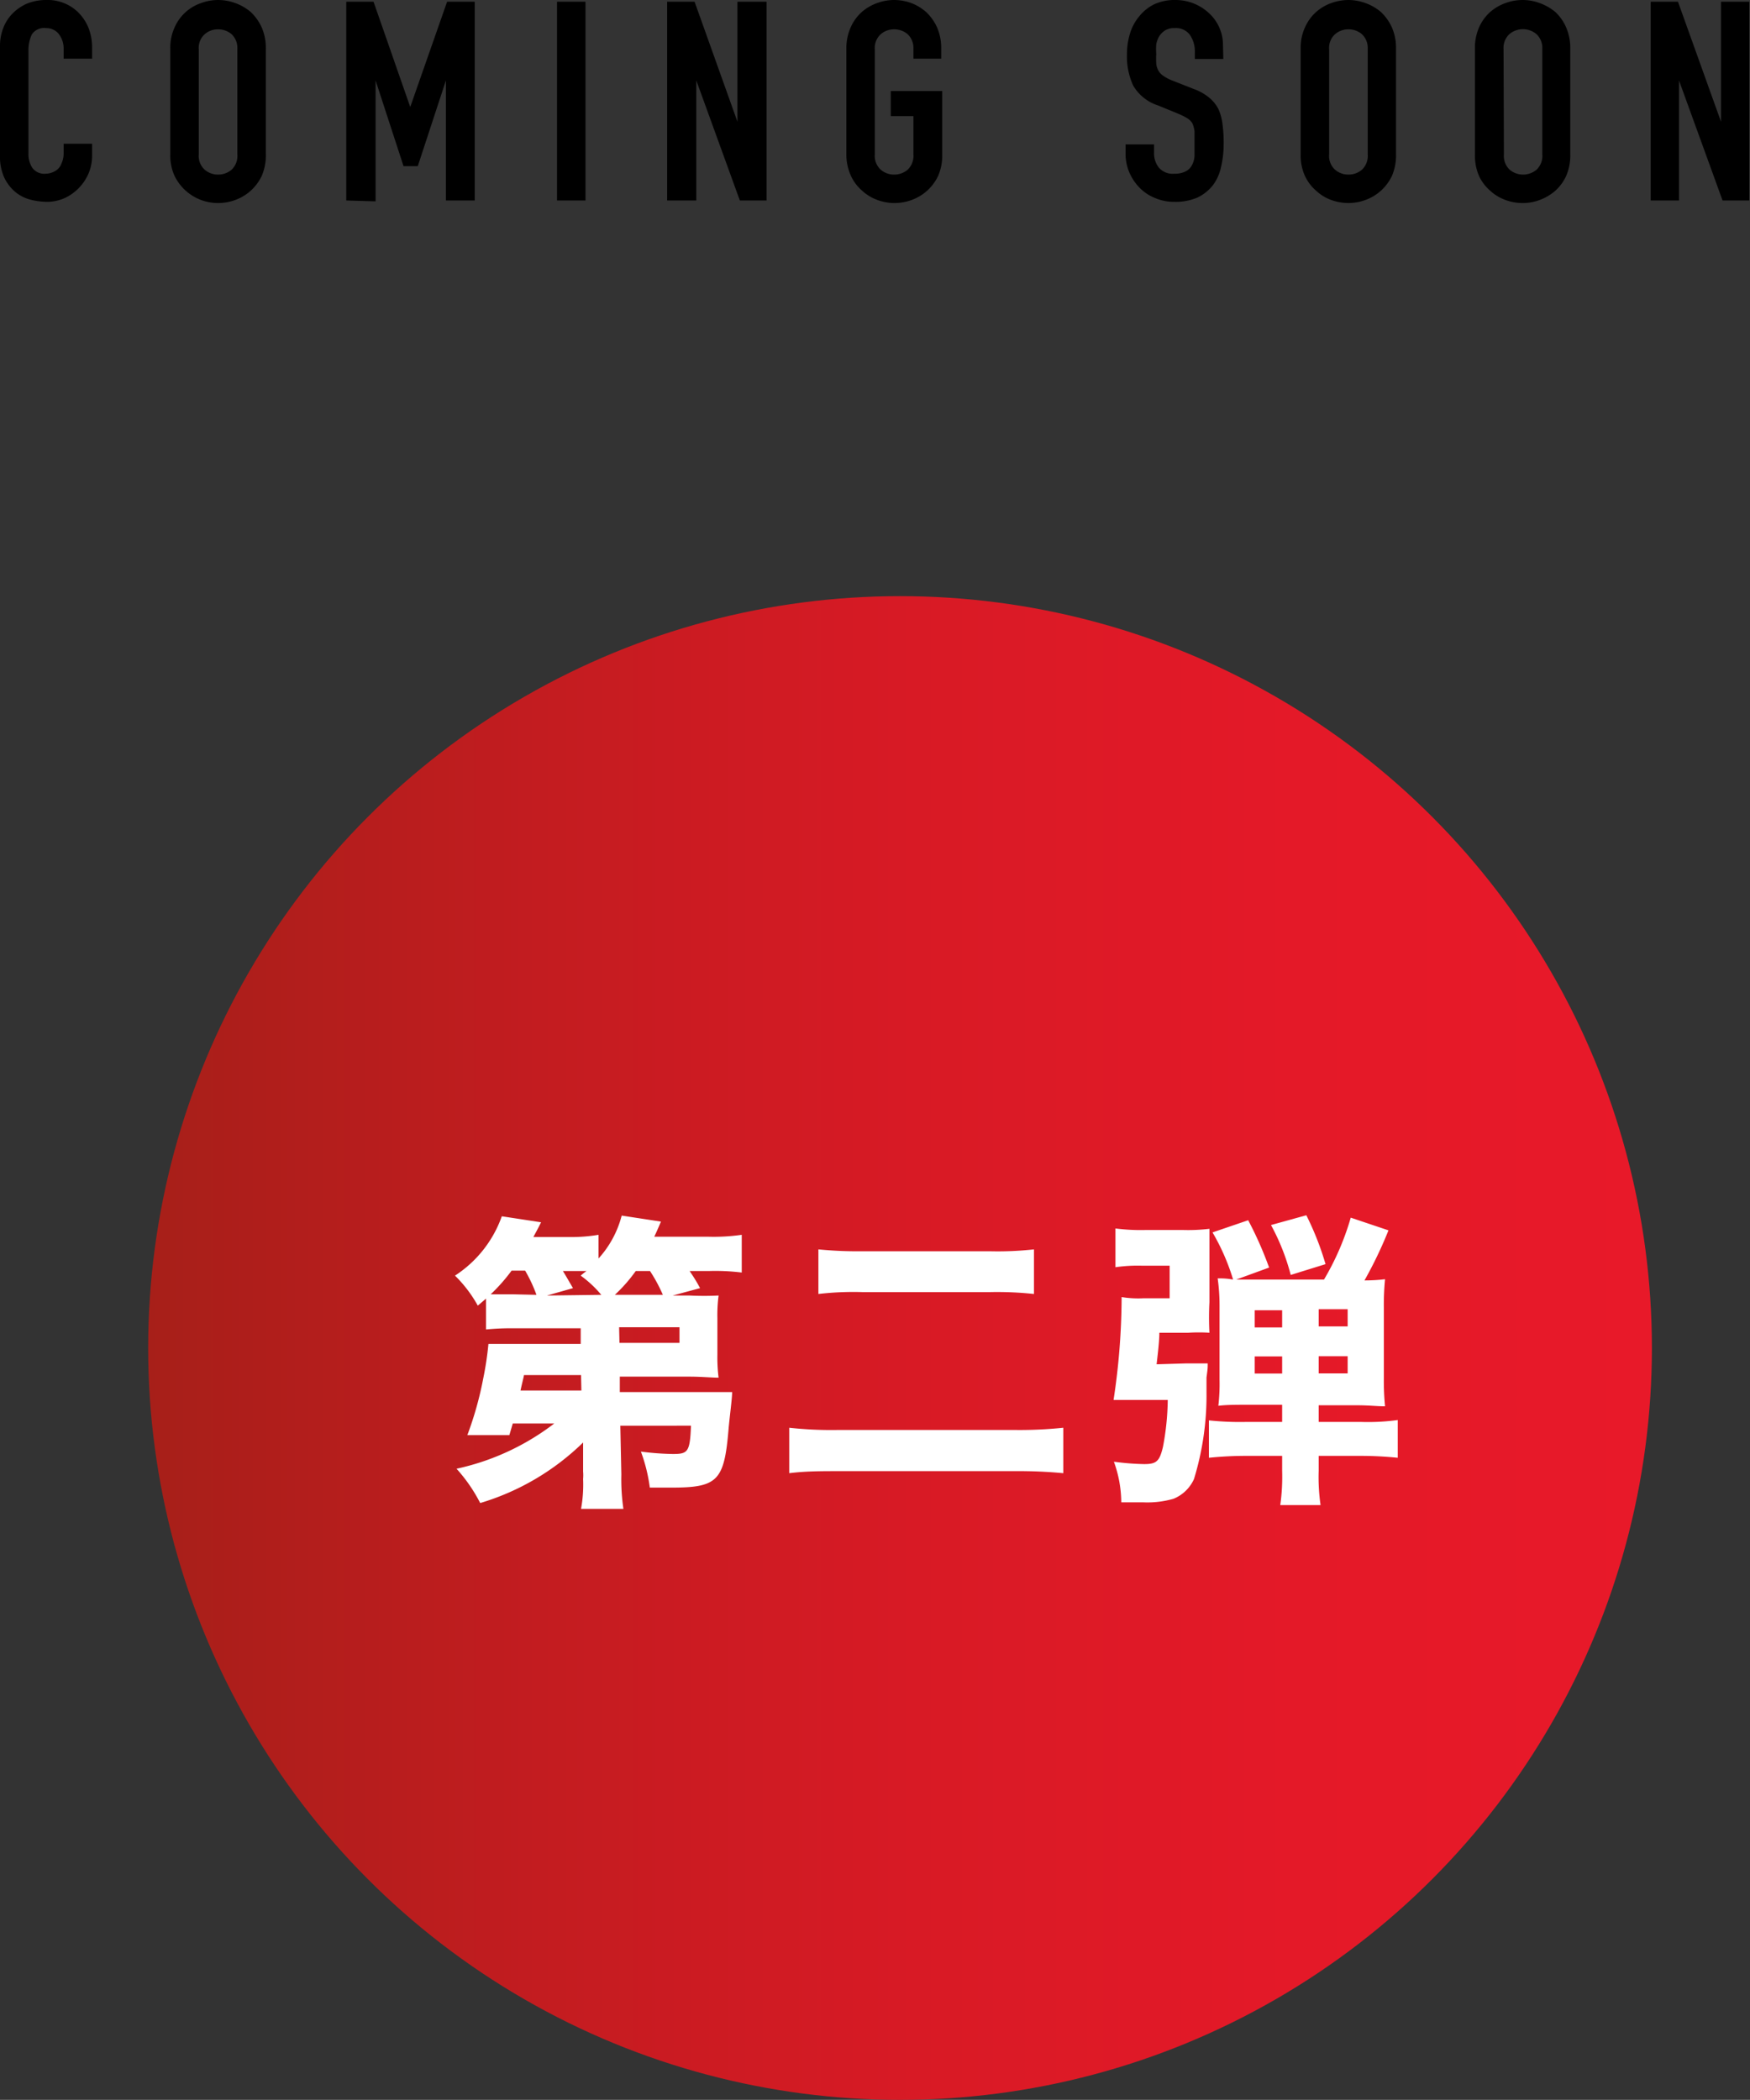 <svg xmlns="http://www.w3.org/2000/svg" xmlns:xlink="http://www.w3.org/1999/xlink" viewBox="0 0 102.04 122.44"><rect x="0" y="0" width="102.04" height="122.44" fill="#333333" stroke="none"/><defs><style>.cls-1{fill:url(#名称未設定グラデーション_2);}.cls-2{fill:#fff;}</style><linearGradient id="名称未設定グラデーション_2" x1="96.32" y1="78.6" x2="8.64" y2="78.6" gradientUnits="userSpaceOnUse"><stop offset="0" stop-color="#e81929"/><stop offset="0.24" stop-color="#e41928"/><stop offset="0.49" stop-color="#d81a25"/><stop offset="0.74" stop-color="#c31c20"/><stop offset="1" stop-color="#a71f19"/><stop offset="1" stop-color="#a61f19"/></linearGradient></defs><g id="レイヤー_2" data-name="レイヤー 2"><g id="本文"><circle class="cls-1" cx="52.48" cy="78.6" r="43.84"/><path class="cls-2" d="M34,84.11a14.54,14.54,0,0,1-6,3.53,9.29,9.29,0,0,0-1.38-2A14.33,14.33,0,0,0,32.32,83H29.9l-.2.68-2.45,0a20.1,20.1,0,0,0,.93-3.32,18.75,18.75,0,0,0,.3-2c.31,0,.85,0,1.69,0h3.69l0-.91h-3.9a14.85,14.85,0,0,0-1.62.07V75.72l-.48.41a7.62,7.62,0,0,0-1.33-1.75,6.86,6.86,0,0,0,2.73-3.46l2.29.35c-.21.42-.27.52-.45.86h2.08A9.6,9.6,0,0,0,34.9,72v1.38a5.92,5.92,0,0,0,1.35-2.5l2.29.35c-.25.58-.25.58-.39.88h3.1a11.52,11.52,0,0,0,2-.11V74.2a12.52,12.52,0,0,0-1.88-.09H40.21c.29.43.43.66.61,1l-1.6.43h1a16.7,16.7,0,0,0,1.68,0,8.76,8.76,0,0,0-.07,1.33v2.11a9.52,9.52,0,0,0,.07,1.35c-.43,0-1-.06-1.68-.06H36.14l0,.9h5c.66,0,1.12,0,1.55,0,0,.37-.14,1.38-.21,2.17-.25,3-.63,3.4-3.32,3.4l-1.27,0a9.63,9.63,0,0,0-.52-2.1,16,16,0,0,0,1.86.14c.88,0,1-.11,1.06-1.65H36.17l.06,2.85a11.8,11.8,0,0,0,.12,2H33.88A7.9,7.9,0,0,0,34,86.24a2.51,2.51,0,0,0,0-.44ZM31.28,75.5a8.54,8.54,0,0,0-.66-1.41h-.79a10.19,10.19,0,0,1-1.22,1.38c.45,0,.68,0,1.33,0Zm2.6,4.68H30.55c0,.08-.09.38-.2.9H33.9Zm1.18-4.68a6.54,6.54,0,0,0-1.2-1.12,3.63,3.63,0,0,1,.34-.27l-.46,0h-.92c.16.25.18.3.59,1l-1.52.43Zm3.59,0a9.2,9.2,0,0,0-.75-1.39h-.83a9,9,0,0,1-1.22,1.39Zm-2.53,2.8h3.5v-.91H36.1Z"/><path class="cls-2" d="M62,85.9a26.9,26.9,0,0,0-2.71-.12H48.89c-1,0-1.94,0-2.87.12V83.25a22.41,22.41,0,0,0,2.78.13H59.25A24.71,24.71,0,0,0,62,83.25ZM47.72,72.85a23.34,23.34,0,0,0,2.51.11h7.51a19.36,19.36,0,0,0,2.55-.11v2.6a20.3,20.3,0,0,0-2.55-.11H50.27a17.69,17.69,0,0,0-2.55.11Z"/><path class="cls-2" d="M69.11,79.5c.65,0,1,0,1.31,0,0,.29,0,.29-.07.82,0,.06,0,.4,0,.92a16.61,16.61,0,0,1-.73,5,2.23,2.23,0,0,1-1.19,1.15,5.48,5.48,0,0,1-1.75.21l-1.3,0a7.07,7.07,0,0,0-.43-2.37,15.18,15.18,0,0,0,1.76.14c.72,0,.9-.16,1.1-1a15.39,15.39,0,0,0,.28-2.74H66.24c-.52,0-.86,0-1.31,0a40.24,40.24,0,0,0,.47-6,6,6,0,0,0,1.27.07H68.2V73.8H66.56a9,9,0,0,0-1.52.09V71.63a11.43,11.43,0,0,0,1.74.09H69a10.41,10.41,0,0,0,1.52-.07c0,.47,0,.82,0,1.43v2.85a17,17,0,0,0,0,1.78,9.76,9.76,0,0,0-1.23,0H67.6c0,.48-.09,1.23-.16,1.84Zm7.78,3.41h2.44a12.63,12.63,0,0,0,2.17-.11V85a21.38,21.38,0,0,0-2.19-.11H76.89v.87a11.42,11.42,0,0,0,.11,2H74.65a11.77,11.77,0,0,0,.11-2v-.87H72.71a21.4,21.4,0,0,0-2.22.11V82.82a17,17,0,0,0,2.21.09h2.06v-1h-2c-.68,0-1.25,0-1.72.06a11.14,11.14,0,0,0,.07-1.53V76.11A11.24,11.24,0,0,0,71,74.54c.27,0,.5,0,.9.07a12.57,12.57,0,0,0-1.2-2.75l2.08-.71A21.43,21.43,0,0,1,74,73.91l-1.92.7H77.2A15.46,15.46,0,0,0,78.76,71l2.2.74a24.46,24.46,0,0,1-1.4,2.92,10.11,10.11,0,0,0,1.2-.07,15.42,15.42,0,0,0-.07,1.63v4.17A15.24,15.24,0,0,0,80.76,82c-.48,0-.91-.06-1.63-.06H76.89ZM73.16,76.4v1h1.6v-1Zm0,2.69v1h1.6v-1Zm2.1-4.75a12.73,12.73,0,0,0-1.15-2.91l2.06-.57a16.92,16.92,0,0,1,1.12,2.85Zm3.32,3v-1H76.89v1Zm0,2.74v-1H76.89v1Z"/><path d="M5.37,8.38V9.1a2.69,2.69,0,0,1-.2,1,2.85,2.85,0,0,1-.56.85,2.8,2.8,0,0,1-.84.6,2.58,2.58,0,0,1-1,.22,4.1,4.1,0,0,1-1-.13A2.28,2.28,0,0,1,.9,11.2a2.49,2.49,0,0,1-.65-.84A2.94,2.94,0,0,1,0,9.05V2.67A2.86,2.86,0,0,1,.2,1.61,2.4,2.4,0,0,1,.75.77,2.65,2.65,0,0,1,1.6.2,3,3,0,0,1,2.7,0,2.54,2.54,0,0,1,4.61.77a2.76,2.76,0,0,1,.56.88,3.14,3.14,0,0,1,.2,1.12v.65H3.71V2.87A1.37,1.37,0,0,0,3.44,2a.91.91,0,0,0-.75-.36A.86.86,0,0,0,1.86,2a2.15,2.15,0,0,0-.2,1V8.94a1.48,1.48,0,0,0,.22.84.87.87,0,0,0,.79.35A1.12,1.12,0,0,0,3,10.07a1.09,1.09,0,0,0,.35-.19.88.88,0,0,0,.24-.36A1.35,1.35,0,0,0,3.71,9V8.38Z"/><path d="M9.93,2.83a2.82,2.82,0,0,1,.25-1.23,2.61,2.61,0,0,1,.65-.9,2.64,2.64,0,0,1,.89-.52,2.89,2.89,0,0,1,1-.18,2.94,2.94,0,0,1,1,.18,2.9,2.9,0,0,1,.9.52,2.87,2.87,0,0,1,.64.9,3,3,0,0,1,.24,1.23V9a3,3,0,0,1-.24,1.26,2.8,2.8,0,0,1-.64.86,2.77,2.77,0,0,1-.9.54,2.94,2.94,0,0,1-1,.18,2.89,2.89,0,0,1-1-.18,2.82,2.82,0,0,1-1.54-1.4A2.86,2.86,0,0,1,9.93,9ZM11.59,9a1.08,1.08,0,0,0,.34.89,1.17,1.17,0,0,0,.79.29,1.2,1.2,0,0,0,.79-.29A1.11,1.11,0,0,0,13.84,9V2.83A1.1,1.1,0,0,0,13.51,2a1.2,1.2,0,0,0-.79-.29,1.17,1.17,0,0,0-.79.29,1.07,1.07,0,0,0-.34.88Z"/><path d="M20.19,11.69V.1h1.59l2.14,6.14h0L26.07.1h1.61V11.69H26v-7h0l-1.64,5h-.83l-1.63-5h0v7.05Z"/><path d="M32.48,11.69V.1h1.66V11.69Z"/><path d="M38.9,11.69V.1h1.6l2.5,7h0V.1H44.7V11.69H43.14l-2.54-7h0v7Z"/><path d="M49.35,2.83A3,3,0,0,1,49.6,1.6a2.61,2.61,0,0,1,.65-.9,2.74,2.74,0,0,1,.89-.52,2.89,2.89,0,0,1,1-.18,2.94,2.94,0,0,1,1,.18A2.9,2.9,0,0,1,54,.7a2.87,2.87,0,0,1,.64.9,3,3,0,0,1,.24,1.23v.59H53.26V2.83A1.1,1.1,0,0,0,52.93,2a1.2,1.2,0,0,0-.79-.29,1.17,1.17,0,0,0-.79.29,1.07,1.07,0,0,0-.34.88V9a1.08,1.08,0,0,0,.34.89,1.17,1.17,0,0,0,.79.29,1.2,1.2,0,0,0,.79-.29A1.11,1.11,0,0,0,53.26,9V6.77H51.94V5.31h3V9a3,3,0,0,1-.24,1.26,2.8,2.8,0,0,1-.64.86,2.77,2.77,0,0,1-.9.54,2.94,2.94,0,0,1-1,.18,2.89,2.89,0,0,1-1-.18,2.63,2.63,0,0,1-.89-.54,2.54,2.54,0,0,1-.65-.86A3,3,0,0,1,49.35,9Z"/><path d="M71.33,3.44H69.67V3.06a1.73,1.73,0,0,0-.27-1,1,1,0,0,0-.9-.42,1,1,0,0,0-.56.13,1.19,1.19,0,0,0-.34.33,1.45,1.45,0,0,0-.18.48,3.33,3.33,0,0,0,0,.56,4.45,4.45,0,0,0,0,.57,1,1,0,0,0,.12.4.86.86,0,0,0,.29.31,2.35,2.35,0,0,0,.51.27l1.27.5a3,3,0,0,1,.89.5,2.12,2.12,0,0,1,.54.66,2.91,2.91,0,0,1,.24.88,7.69,7.69,0,0,1,.07,1.13,5.78,5.78,0,0,1-.15,1.36,2.68,2.68,0,0,1-.47,1.07,2.53,2.53,0,0,1-.89.72,3.23,3.23,0,0,1-1.36.26,2.8,2.8,0,0,1-1.12-.22,2.59,2.59,0,0,1-.89-.58,2.94,2.94,0,0,1-.6-.87A2.74,2.74,0,0,1,65.63,9V8.42h1.66v.52a1.34,1.34,0,0,0,.27.82,1.06,1.06,0,0,0,.9.37,1.42,1.42,0,0,0,.66-.13.83.83,0,0,0,.37-.35,1.27,1.27,0,0,0,.16-.54c0-.21,0-.45,0-.71s0-.55,0-.75a1.66,1.66,0,0,0-.13-.47.92.92,0,0,0-.3-.29,3.85,3.85,0,0,0-.5-.25l-1.19-.49A2.6,2.6,0,0,1,66.08,5a4.06,4.06,0,0,1-.37-1.82,4.16,4.16,0,0,1,.18-1.23,2.8,2.8,0,0,1,.54-1A2.56,2.56,0,0,1,67.3.25,2.86,2.86,0,0,1,68.56,0a2.86,2.86,0,0,1,2,.83,2.51,2.51,0,0,1,.75,1.79Z"/><path d="M75.84,2.83a2.82,2.82,0,0,1,.25-1.23,2.61,2.61,0,0,1,.65-.9,2.7,2.7,0,0,1,.88-.52,3,3,0,0,1,1-.18,2.94,2.94,0,0,1,1,.18,2.9,2.9,0,0,1,.9.52,2.87,2.87,0,0,1,.64.9,3,3,0,0,1,.24,1.23V9a3,3,0,0,1-.24,1.26,2.8,2.8,0,0,1-.64.86,2.77,2.77,0,0,1-.9.54,2.94,2.94,0,0,1-1,.18,3,3,0,0,1-1-.18,2.58,2.58,0,0,1-.88-.54,2.54,2.54,0,0,1-.65-.86A2.86,2.86,0,0,1,75.84,9ZM77.5,9a1.08,1.08,0,0,0,.34.89,1.17,1.17,0,0,0,.79.29,1.2,1.2,0,0,0,.79-.29A1.11,1.11,0,0,0,79.75,9V2.83A1.1,1.1,0,0,0,79.42,2a1.2,1.2,0,0,0-.79-.29,1.17,1.17,0,0,0-.79.29,1.07,1.07,0,0,0-.34.88Z"/><path d="M86,2.83a3,3,0,0,1,.24-1.23,2.61,2.61,0,0,1,.65-.9,2.74,2.74,0,0,1,.89-.52,2.87,2.87,0,0,1,2,0,3.07,3.07,0,0,1,.91.52,2.7,2.7,0,0,1,.63.9,3,3,0,0,1,.24,1.23V9a3,3,0,0,1-.24,1.26,2.63,2.63,0,0,1-.63.86,2.92,2.92,0,0,1-.91.54,2.87,2.87,0,0,1-2,0,2.63,2.63,0,0,1-.89-.54,2.54,2.54,0,0,1-.65-.86A3,3,0,0,1,86,9ZM87.69,9a1.11,1.11,0,0,0,.33.89,1.22,1.22,0,0,0,1.58,0A1.11,1.11,0,0,0,89.93,9V2.83A1.1,1.1,0,0,0,89.6,2,1.22,1.22,0,0,0,88,2a1.1,1.1,0,0,0-.33.88Z"/><path d="M96.25,11.69V.1h1.59l2.51,7h0V.1H102V11.69h-1.56l-2.54-7h0v7Z"/></g></g></svg>